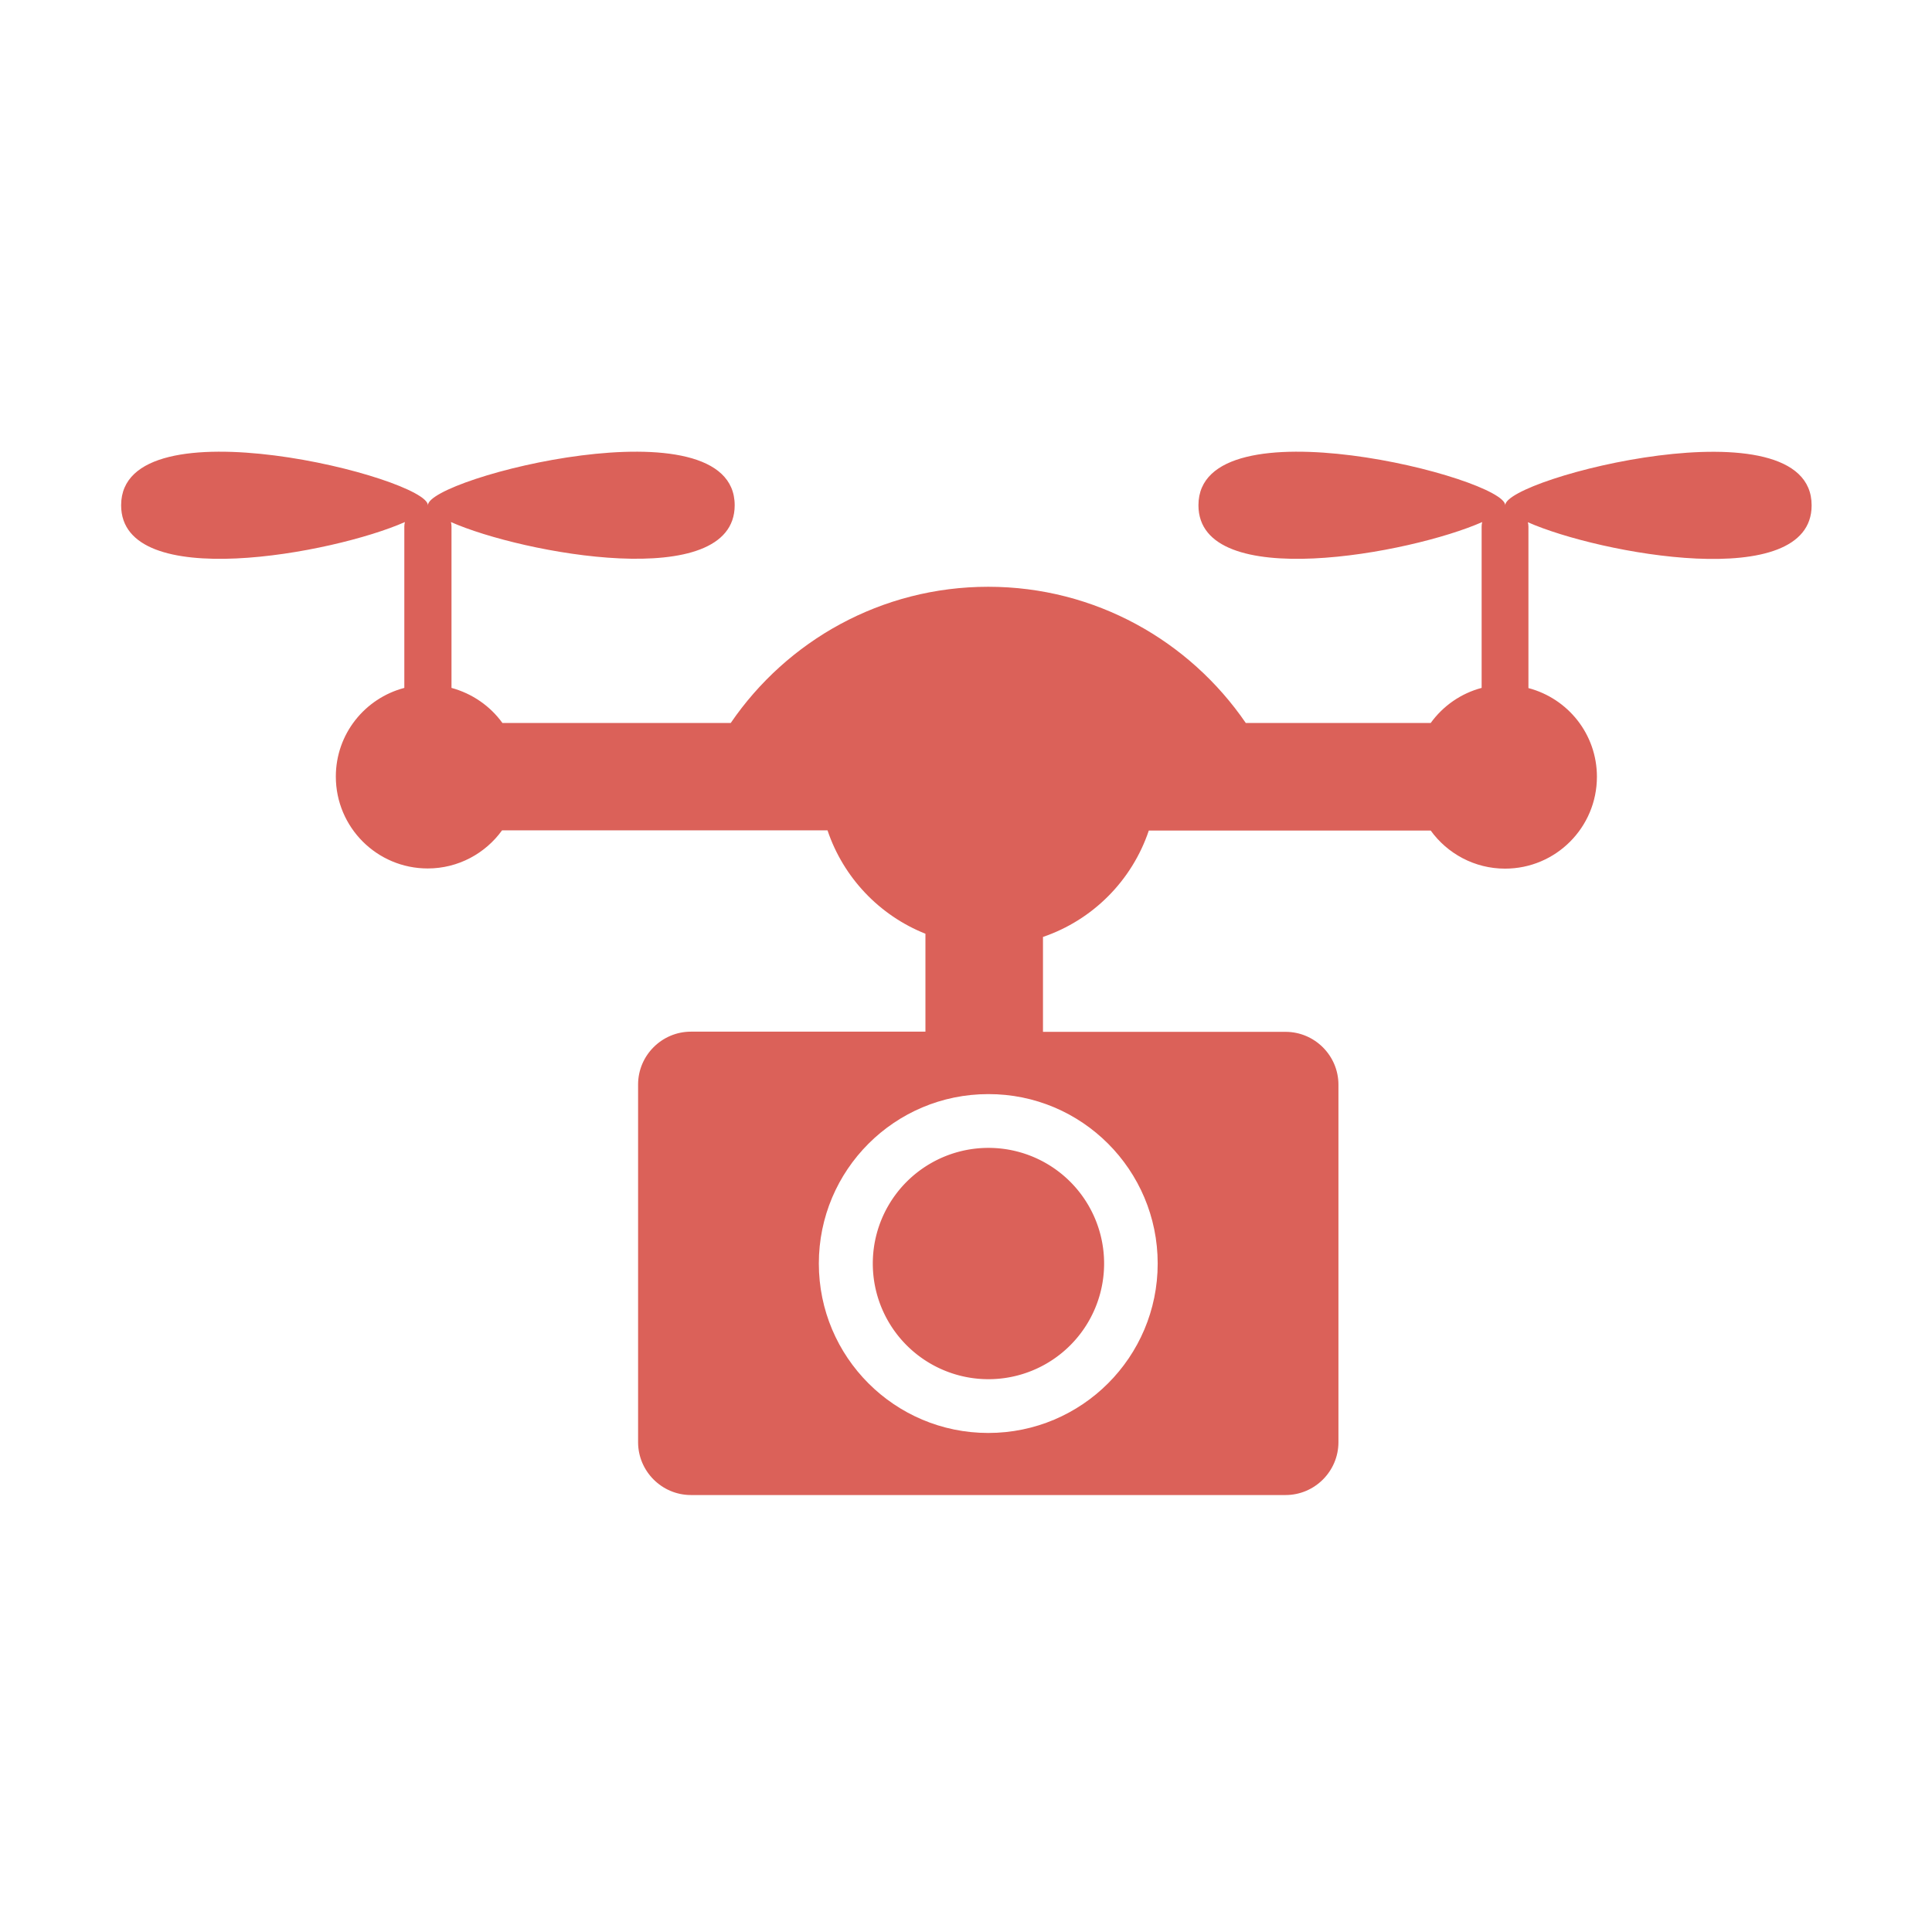 <svg xmlns="http://www.w3.org/2000/svg" height="100px" width="100px" fill="#db6159" class="icon" viewBox="0 0 1024 1024" x="0px" y="0px"><path fill="#db6159" d="M523.9 669.7m-61.3 0a61.3 61.3 0 1 0 122.6 0 61.3 61.3 0 1 0-122.6 0Z"></path><path fill="#db6159" d="M797.8 267.8c0-14.5-162.6-55.9-162.6 0 0 46.6 112.7 25.6 150.4 8.9-0.2 0.8-0.3 1.6-0.3 2.4v85.5c-11 2.9-20.5 9.6-27 18.6h-98c-29.8-43.5-79.8-72.2-136.5-72.2s-106.7 28.6-136.5 72.2h-121c-6.5-9-16-15.6-27-18.6v-85.5c0-0.8-0.1-1.7-0.3-2.4 37.7 16.7 150.4 37.6 150.4-8.9 0-55.9-162.6-14.5-162.6 0 0-14.5-162.6-55.9-162.6 0 0 46.6 112.7 25.6 150.4 8.9-0.2 0.8-0.3 1.6-0.3 2.4v85.5c-20.9 5.5-36.3 24.4-36.3 47 0 26.9 21.8 48.7 48.7 48.7 16.2 0 30.6-8 39.4-20.2h172.5c8.4 25 27.5 45.1 51.9 54.8v51.9H366.2c-15.4 0-28 12.6-28 28v189.6c0 15.4 12.6 28 28 28h315.2c15.4 0 28-12.6 28-28V574.9c0-15.4-12.6-28-28-28H552.8v-50.3c26.4-9 47.2-29.9 56.1-56.4h149.4c8.8 12.2 23.2 20.2 39.4 20.2 26.9 0 48.7-21.8 48.7-48.7 0-22.6-15.4-41.5-36.3-47v-85.5c0-0.8-0.1-1.7-0.3-2.4 37.7 16.7 150.4 37.6 150.4-8.9 0.2-56-162.4-14.5-162.4-0.1zM613.6 669.7c0 49.6-40.2 89.8-89.8 89.8-49.6 0-89.8-40.2-89.8-89.8 0-49.6 40.2-89.8 89.8-89.8 49.6-0.1 89.8 40.2 89.8 89.8z"></path></svg>